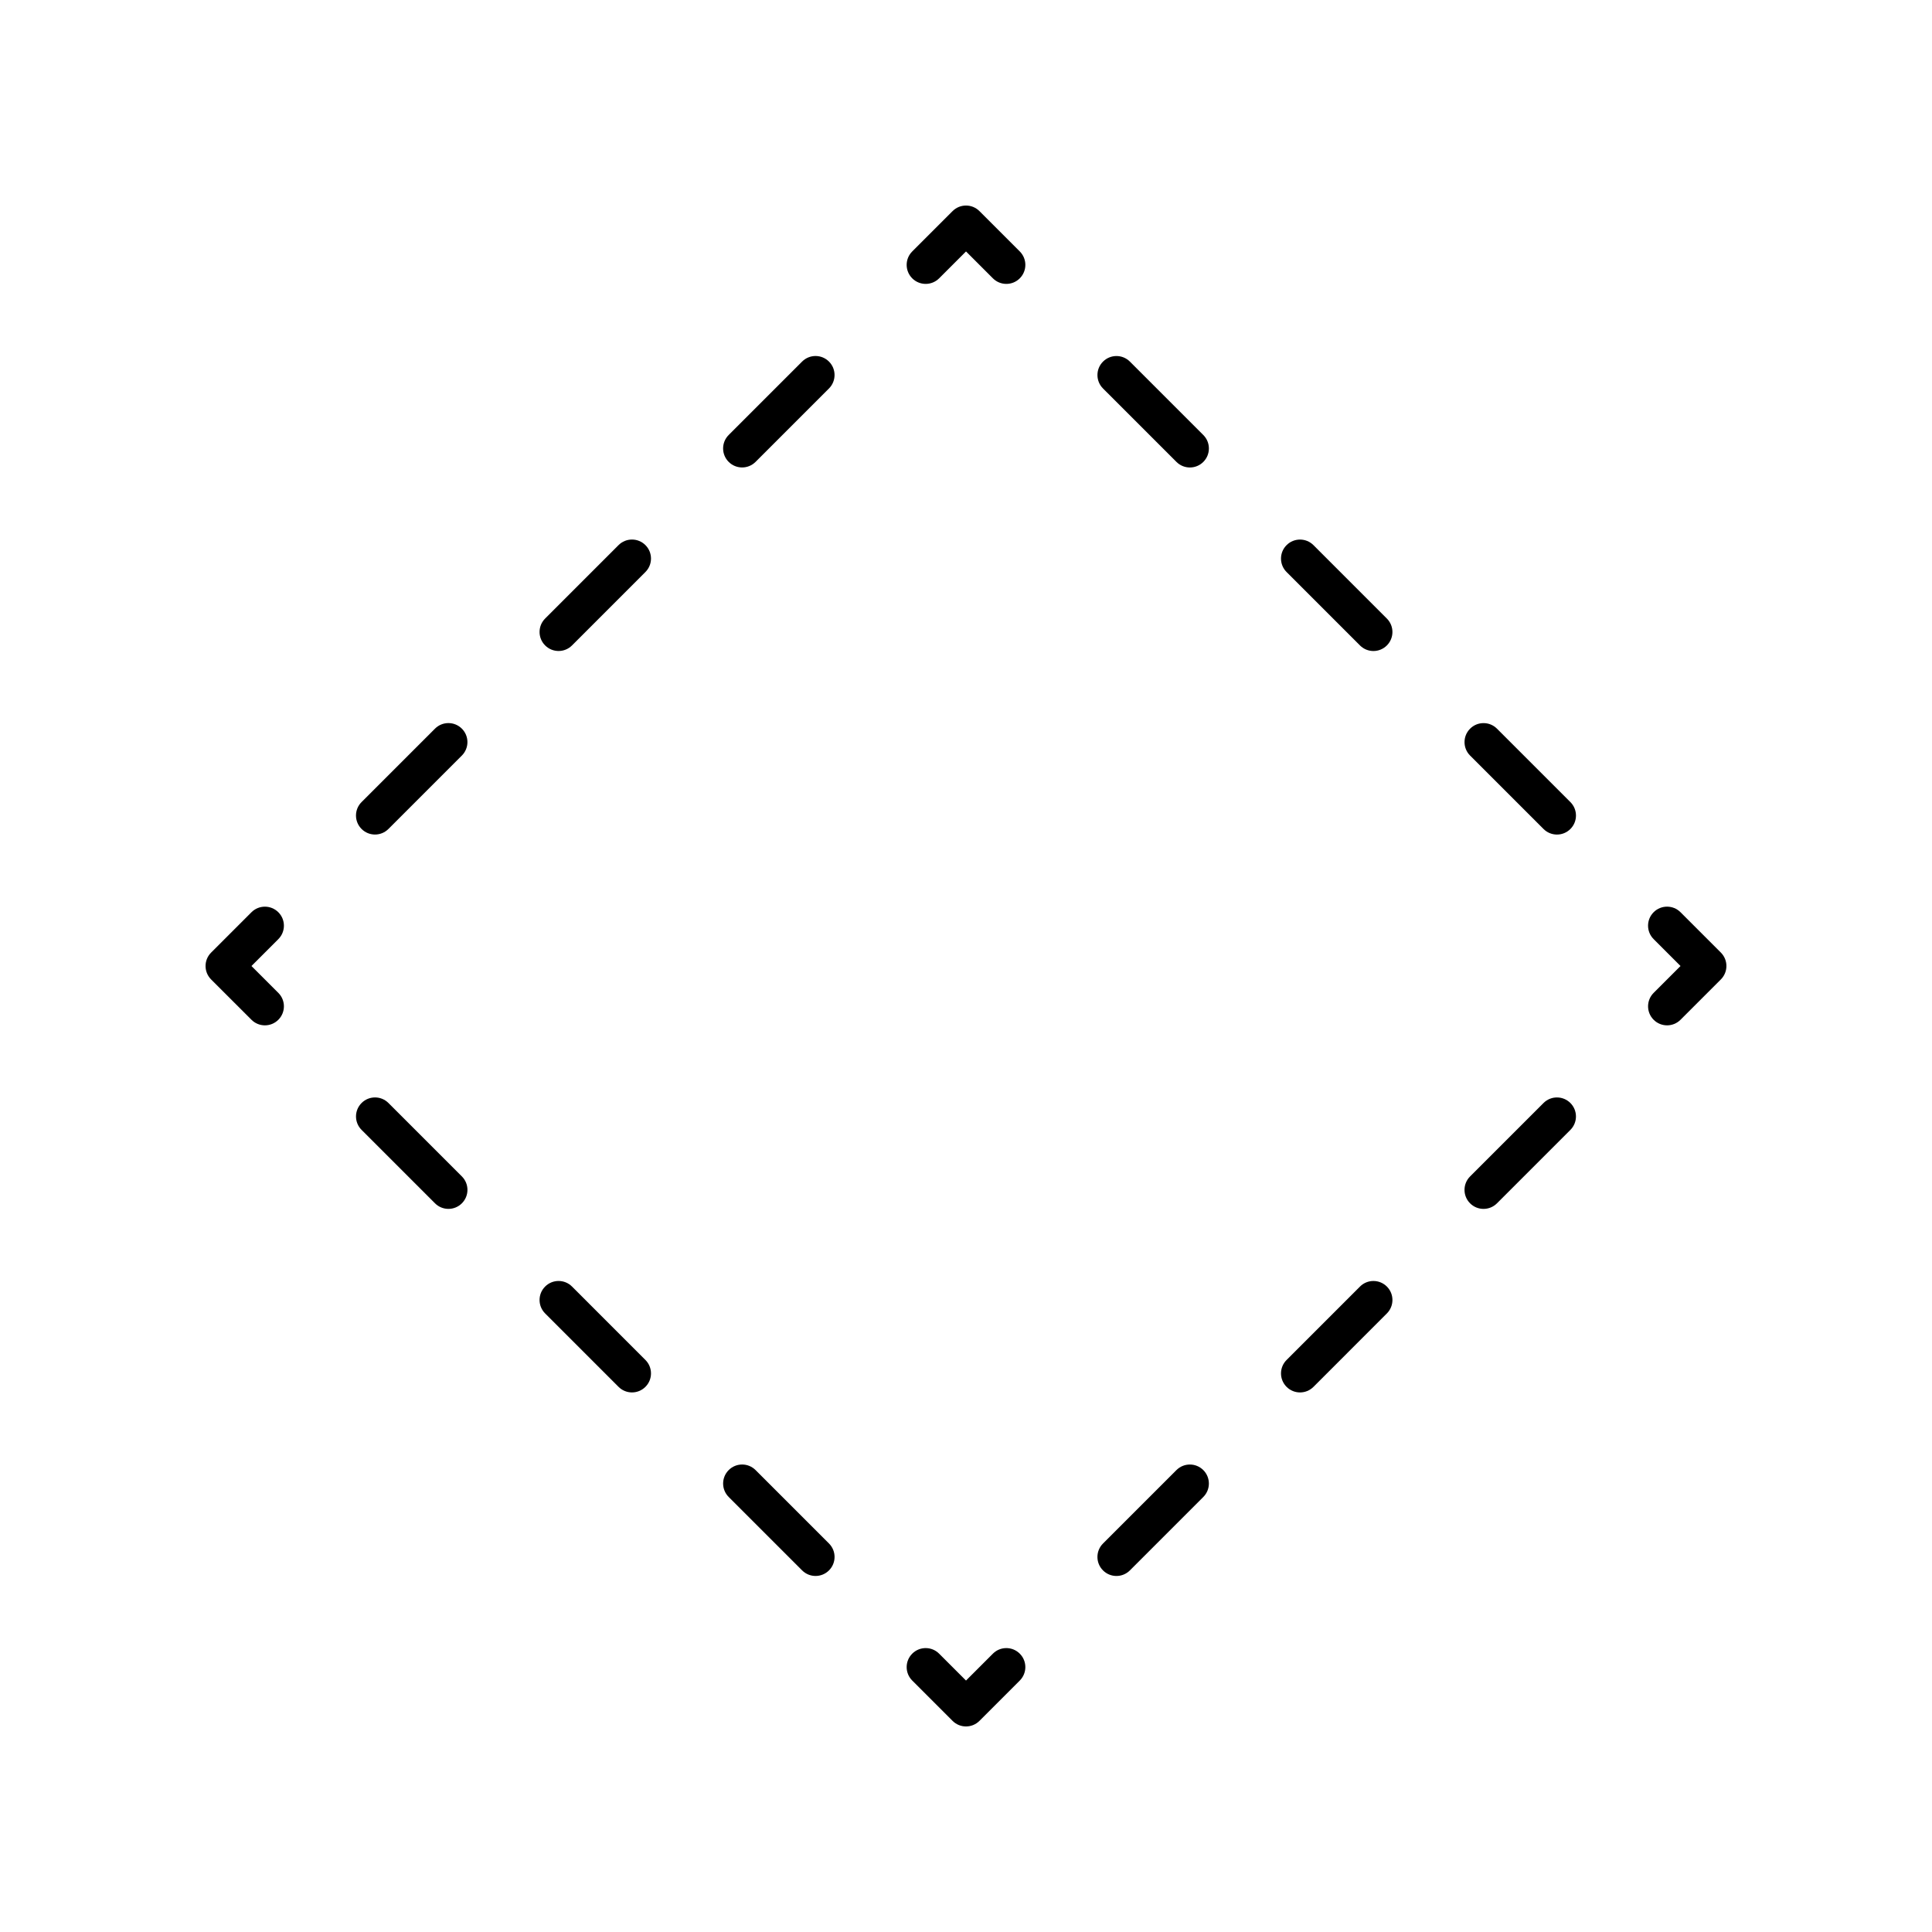 <?xml version="1.0" encoding="UTF-8"?>
<!-- Uploaded to: ICON Repo, www.svgrepo.com, Generator: ICON Repo Mixer Tools -->
<svg fill="#000000" width="800px" height="800px" version="1.1" viewBox="144 144 512 512" xmlns="http://www.w3.org/2000/svg">
 <g>
  <path d="m582.23 414.25c0.984 0.984 2.273 1.477 3.562 1.477s2.578-0.492 3.562-1.477l10.688-10.688c1.969-1.969 1.969-5.156 0-7.125l-10.688-10.688c-1.969-1.969-5.156-1.969-7.125 0s-1.969 5.156 0 7.125l7.125 7.129-7.125 7.125c-1.965 1.965-1.965 5.152 0 7.121z"/>
  <path d="m553.05 363.69c0.984 0.984 2.273 1.477 3.562 1.477 1.289 0 2.578-0.492 3.562-1.477 1.969-1.969 1.969-5.156 0-7.125l-19.457-19.457c-1.969-1.969-5.156-1.969-7.125 0s-1.969 5.156 0 7.125z"/>
  <path d="m504.41 315.05c0.984 0.984 2.273 1.477 3.562 1.477s2.578-0.492 3.562-1.477c1.969-1.969 1.969-5.156 0-7.125l-19.453-19.457c-1.969-1.969-5.156-1.969-7.125 0-1.969 1.965-1.969 5.156 0 7.125z"/>
  <path d="m455.77 266.41c0.984 0.984 2.273 1.477 3.562 1.477s2.578-0.492 3.562-1.477c1.969-1.969 1.969-5.156 0-7.125l-19.457-19.457c-1.969-1.969-5.156-1.969-7.125 0s-1.969 5.156 0 7.125z"/>
  <path d="m392.88 217.76 7.125-7.125 7.125 7.125c0.984 0.984 2.273 1.477 3.562 1.477s2.578-0.492 3.562-1.477c1.969-1.969 1.969-5.156 0-7.125l-10.688-10.688c-1.969-1.969-5.156-1.969-7.125 0l-10.688 10.688c-1.969 1.969-1.969 5.156 0 7.125s5.156 1.969 7.125 0z"/>
  <path d="m292.03 316.52c1.289 0 2.578-0.492 3.562-1.477l19.453-19.457c1.969-1.969 1.969-5.156 0-7.125s-5.156-1.969-7.125 0l-19.453 19.457c-1.969 1.969-1.969 5.16 0 7.125 0.984 0.984 2.273 1.477 3.562 1.477z"/>
  <path d="m340.67 267.88c1.289 0 2.578-0.492 3.562-1.477l19.457-19.457c1.969-1.969 1.969-5.156 0-7.125s-5.156-1.969-7.125 0l-19.457 19.457c-1.969 1.969-1.969 5.156 0 7.125 0.984 0.984 2.273 1.477 3.562 1.477z"/>
  <path d="m243.38 365.16c1.289 0 2.578-0.492 3.562-1.477l19.457-19.457c1.969-1.969 1.969-5.156 0-7.125s-5.156-1.969-7.125 0l-19.457 19.457c-1.969 1.969-1.969 5.156 0 7.125 0.984 0.984 2.273 1.477 3.562 1.477z"/>
  <path d="m210.64 414.25c0.984 0.984 2.273 1.477 3.562 1.477 1.289 0 2.578-0.492 3.562-1.477 1.969-1.969 1.969-5.156 0-7.125l-7.125-7.121 7.125-7.125c1.969-1.969 1.969-5.156 0-7.125s-5.156-1.969-7.125 0l-10.688 10.688c-1.969 1.969-1.969 5.156 0 7.125z"/>
  <path d="m307.92 511.53c0.984 0.984 2.273 1.477 3.562 1.477s2.578-0.492 3.562-1.477c1.969-1.965 1.969-5.156 0-7.125l-19.453-19.457c-1.969-1.969-5.156-1.969-7.125 0s-1.969 5.156 0 7.125z"/>
  <path d="m259.28 462.89c0.984 0.984 2.273 1.477 3.562 1.477s2.578-0.492 3.562-1.477c1.969-1.969 1.969-5.156 0-7.125l-19.457-19.457c-1.969-1.969-5.156-1.969-7.125 0s-1.969 5.156 0 7.125z"/>
  <path d="m356.57 560.17c0.984 0.984 2.273 1.477 3.562 1.477 1.289 0 2.578-0.492 3.562-1.477 1.969-1.969 1.969-5.156 0-7.125l-19.457-19.457c-1.969-1.969-5.156-1.969-7.125 0s-1.969 5.156 0 7.125z"/>
  <path d="m396.44 600.05c0.984 0.984 2.273 1.477 3.562 1.477s2.578-0.492 3.562-1.477l10.688-10.688c1.969-1.969 1.969-5.156 0-7.125s-5.156-1.969-7.125 0l-7.125 7.125-7.125-7.125c-1.969-1.969-5.156-1.969-7.125 0s-1.969 5.156 0 7.125z"/>
  <path d="m488.52 513.01c1.289 0 2.578-0.492 3.562-1.477l19.453-19.457c1.969-1.969 1.969-5.16 0-7.125-1.969-1.969-5.156-1.969-7.125 0l-19.453 19.457c-1.969 1.969-1.969 5.156 0 7.125 0.984 0.984 2.273 1.477 3.562 1.477z"/>
  <path d="m439.87 561.65c1.289 0 2.578-0.492 3.562-1.477l19.457-19.457c1.969-1.969 1.969-5.156 0-7.125s-5.156-1.969-7.125 0l-19.457 19.457c-1.969 1.969-1.969 5.156 0 7.125 0.984 0.984 2.273 1.477 3.562 1.477z"/>
  <path d="m537.15 464.37c1.289 0 2.578-0.492 3.562-1.477l19.457-19.457c1.969-1.969 1.969-5.156 0-7.125s-5.156-1.969-7.125 0l-19.457 19.457c-1.969 1.969-1.969 5.156 0 7.125 0.984 0.984 2.273 1.477 3.562 1.477z"/>
 </g>
</svg>